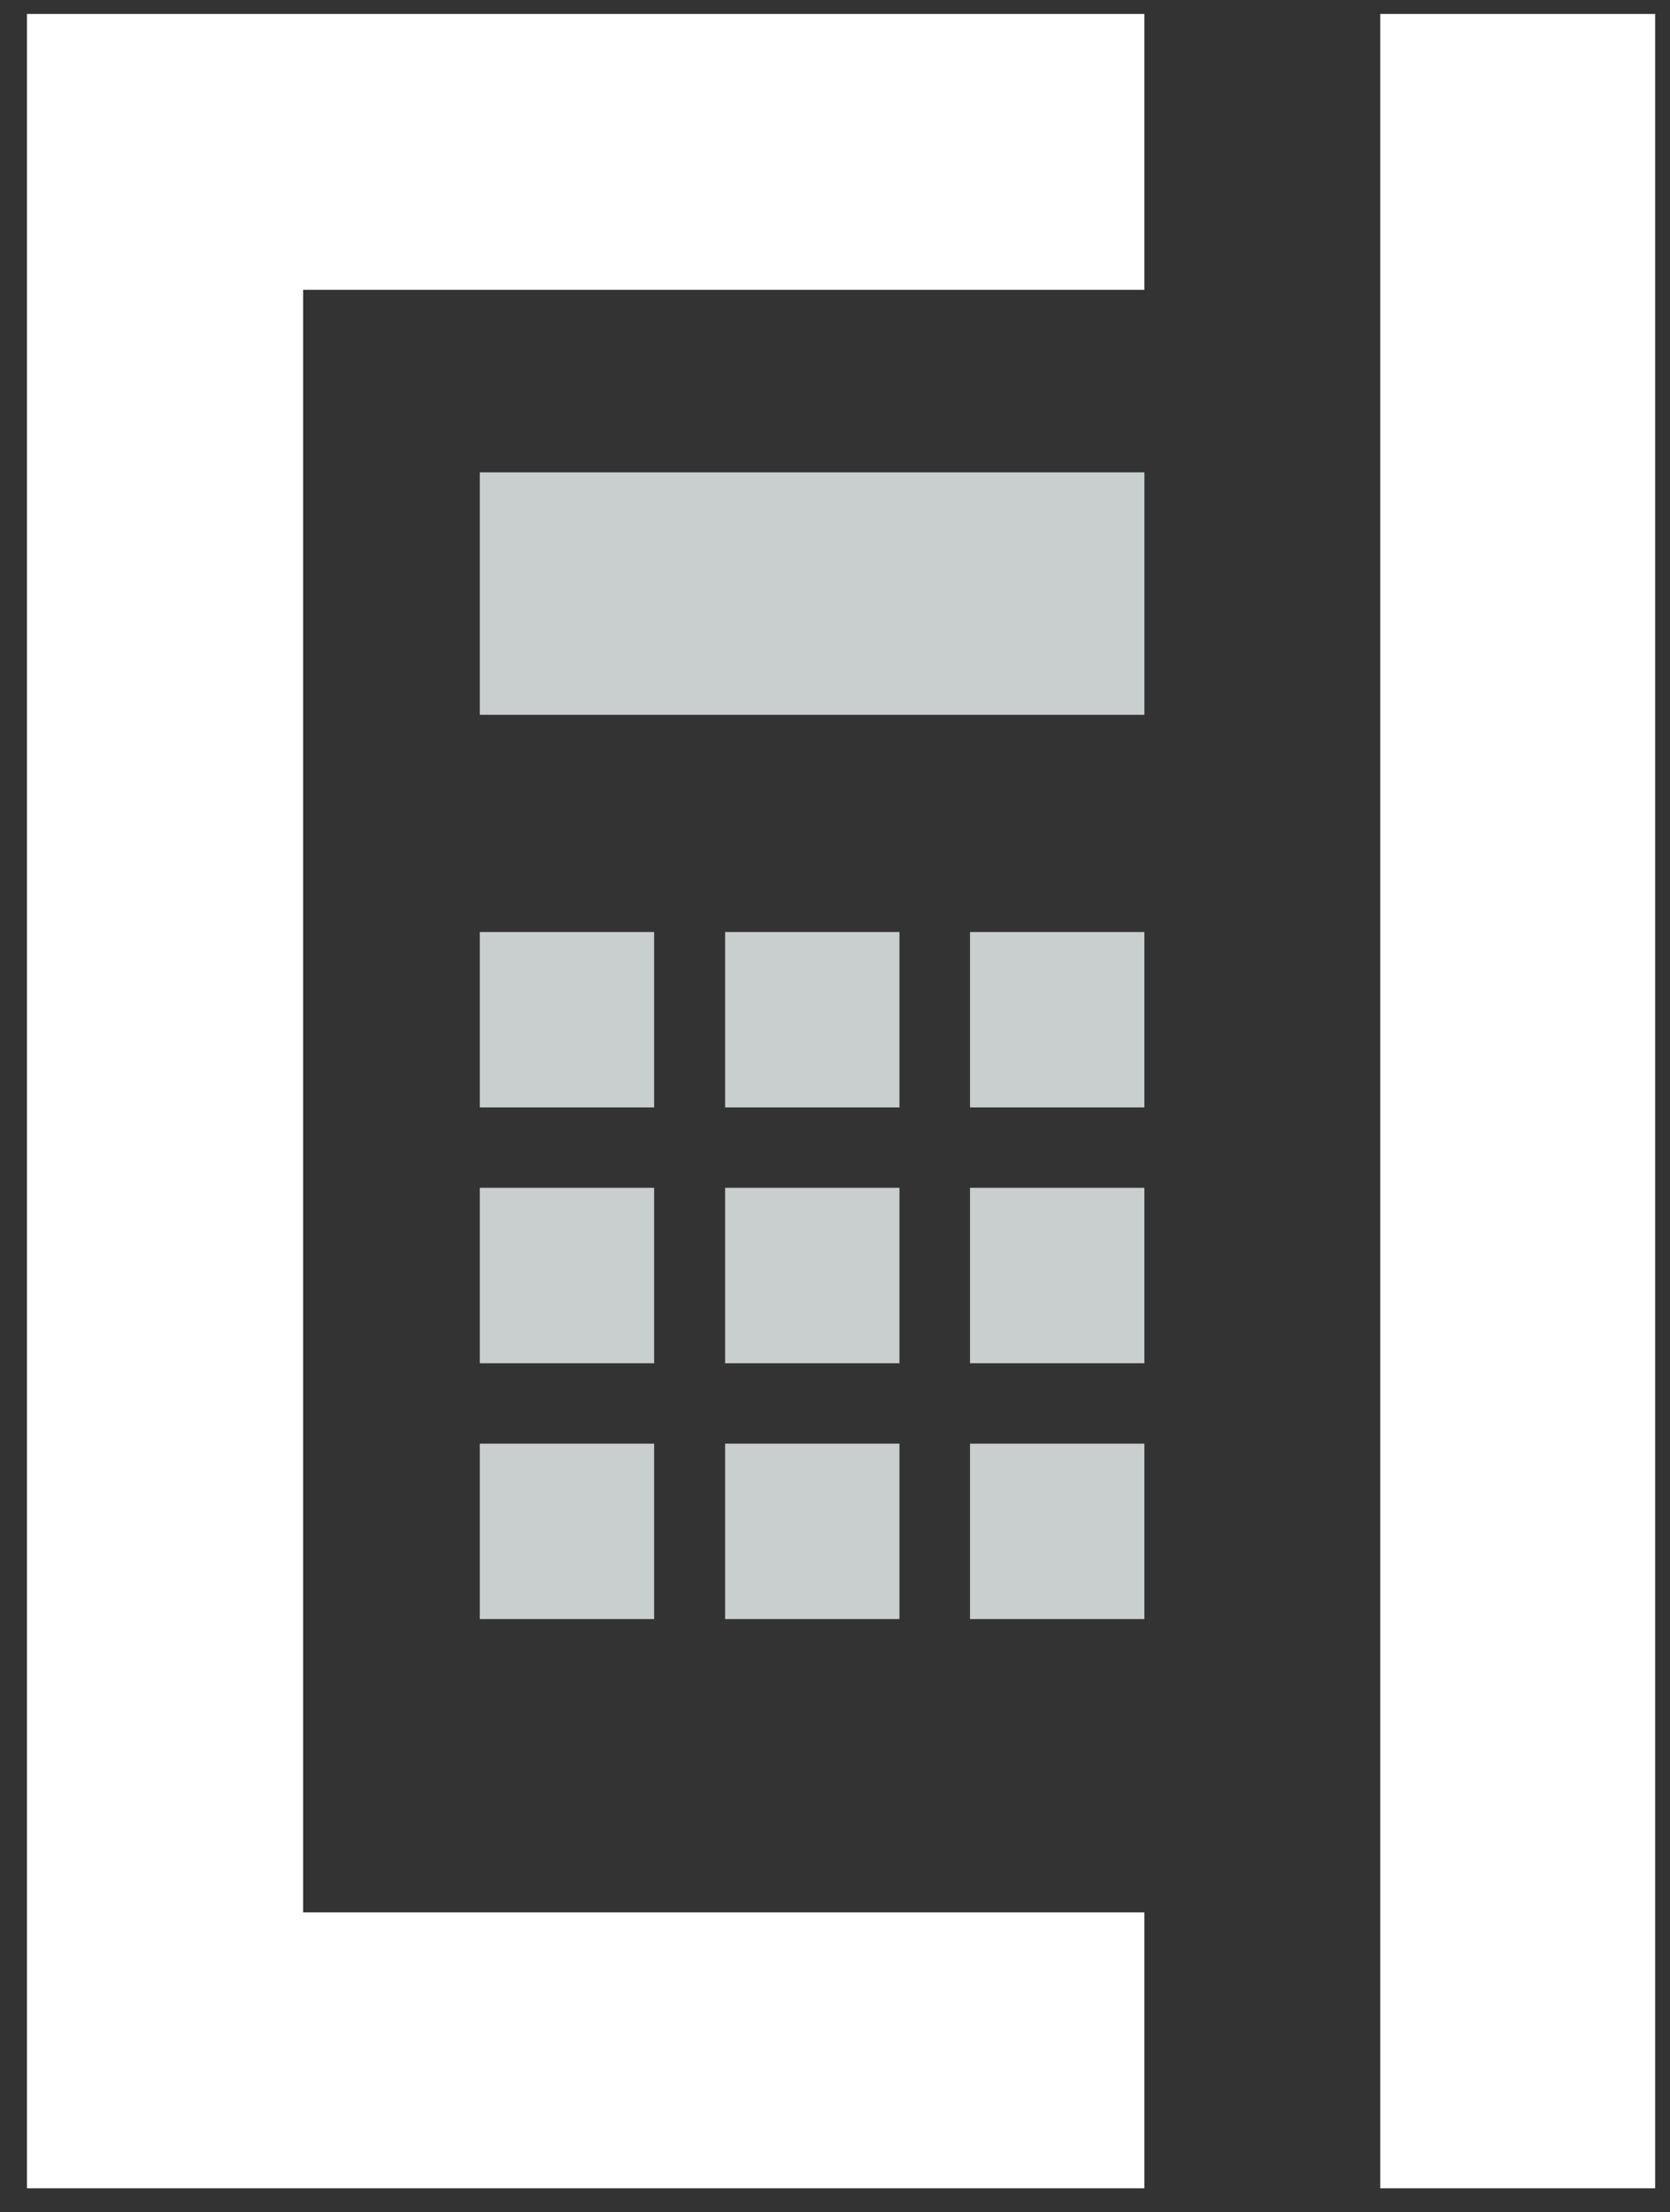 <svg width="40" height="53" viewBox="0 0 40 53" fill="none" xmlns="http://www.w3.org/2000/svg">
<rect x="0" y="0" width="40" height="53" fill="#333333" stroke="none"/>
<path d="M39.644 0.334H33.06V52.424H39.644V0.334Z" fill="white"/>
<path d="M27.411 11.316H11.492V17.124H27.411V11.316Z" fill="#C9CFCF"/>
<path d="M15.668 22.328H11.492V26.53H15.668V22.328Z" fill="#C9CFCF"/>
<path d="M21.544 22.328H17.368V26.53H21.544V22.328Z" fill="#C9CFCF"/>
<path d="M27.41 22.328H23.234V26.53H27.41V22.328Z" fill="#C9CFCF"/>
<path d="M15.668 28.456H11.492V32.659H15.668V28.456Z" fill="#C9CFCF"/>
<path d="M21.544 28.456H17.368V32.659H21.544V28.456Z" fill="#C9CFCF"/>
<path d="M27.41 28.456H23.234V32.659H27.41V28.456Z" fill="#C9CFCF"/>
<path d="M15.668 34.585H11.492V38.788H15.668V34.585Z" fill="#C9CFCF"/>
<path d="M21.544 34.585H17.368V38.788H21.544V34.585Z" fill="#C9CFCF"/>
<path d="M27.41 34.585H23.234V38.788H27.41V34.585Z" fill="#C9CFCF"/>
<path d="M27.41 52.424H0.646V0.334H27.41V6.944H7.26V45.814H27.41V52.424Z" fill="white"/>
</svg>
